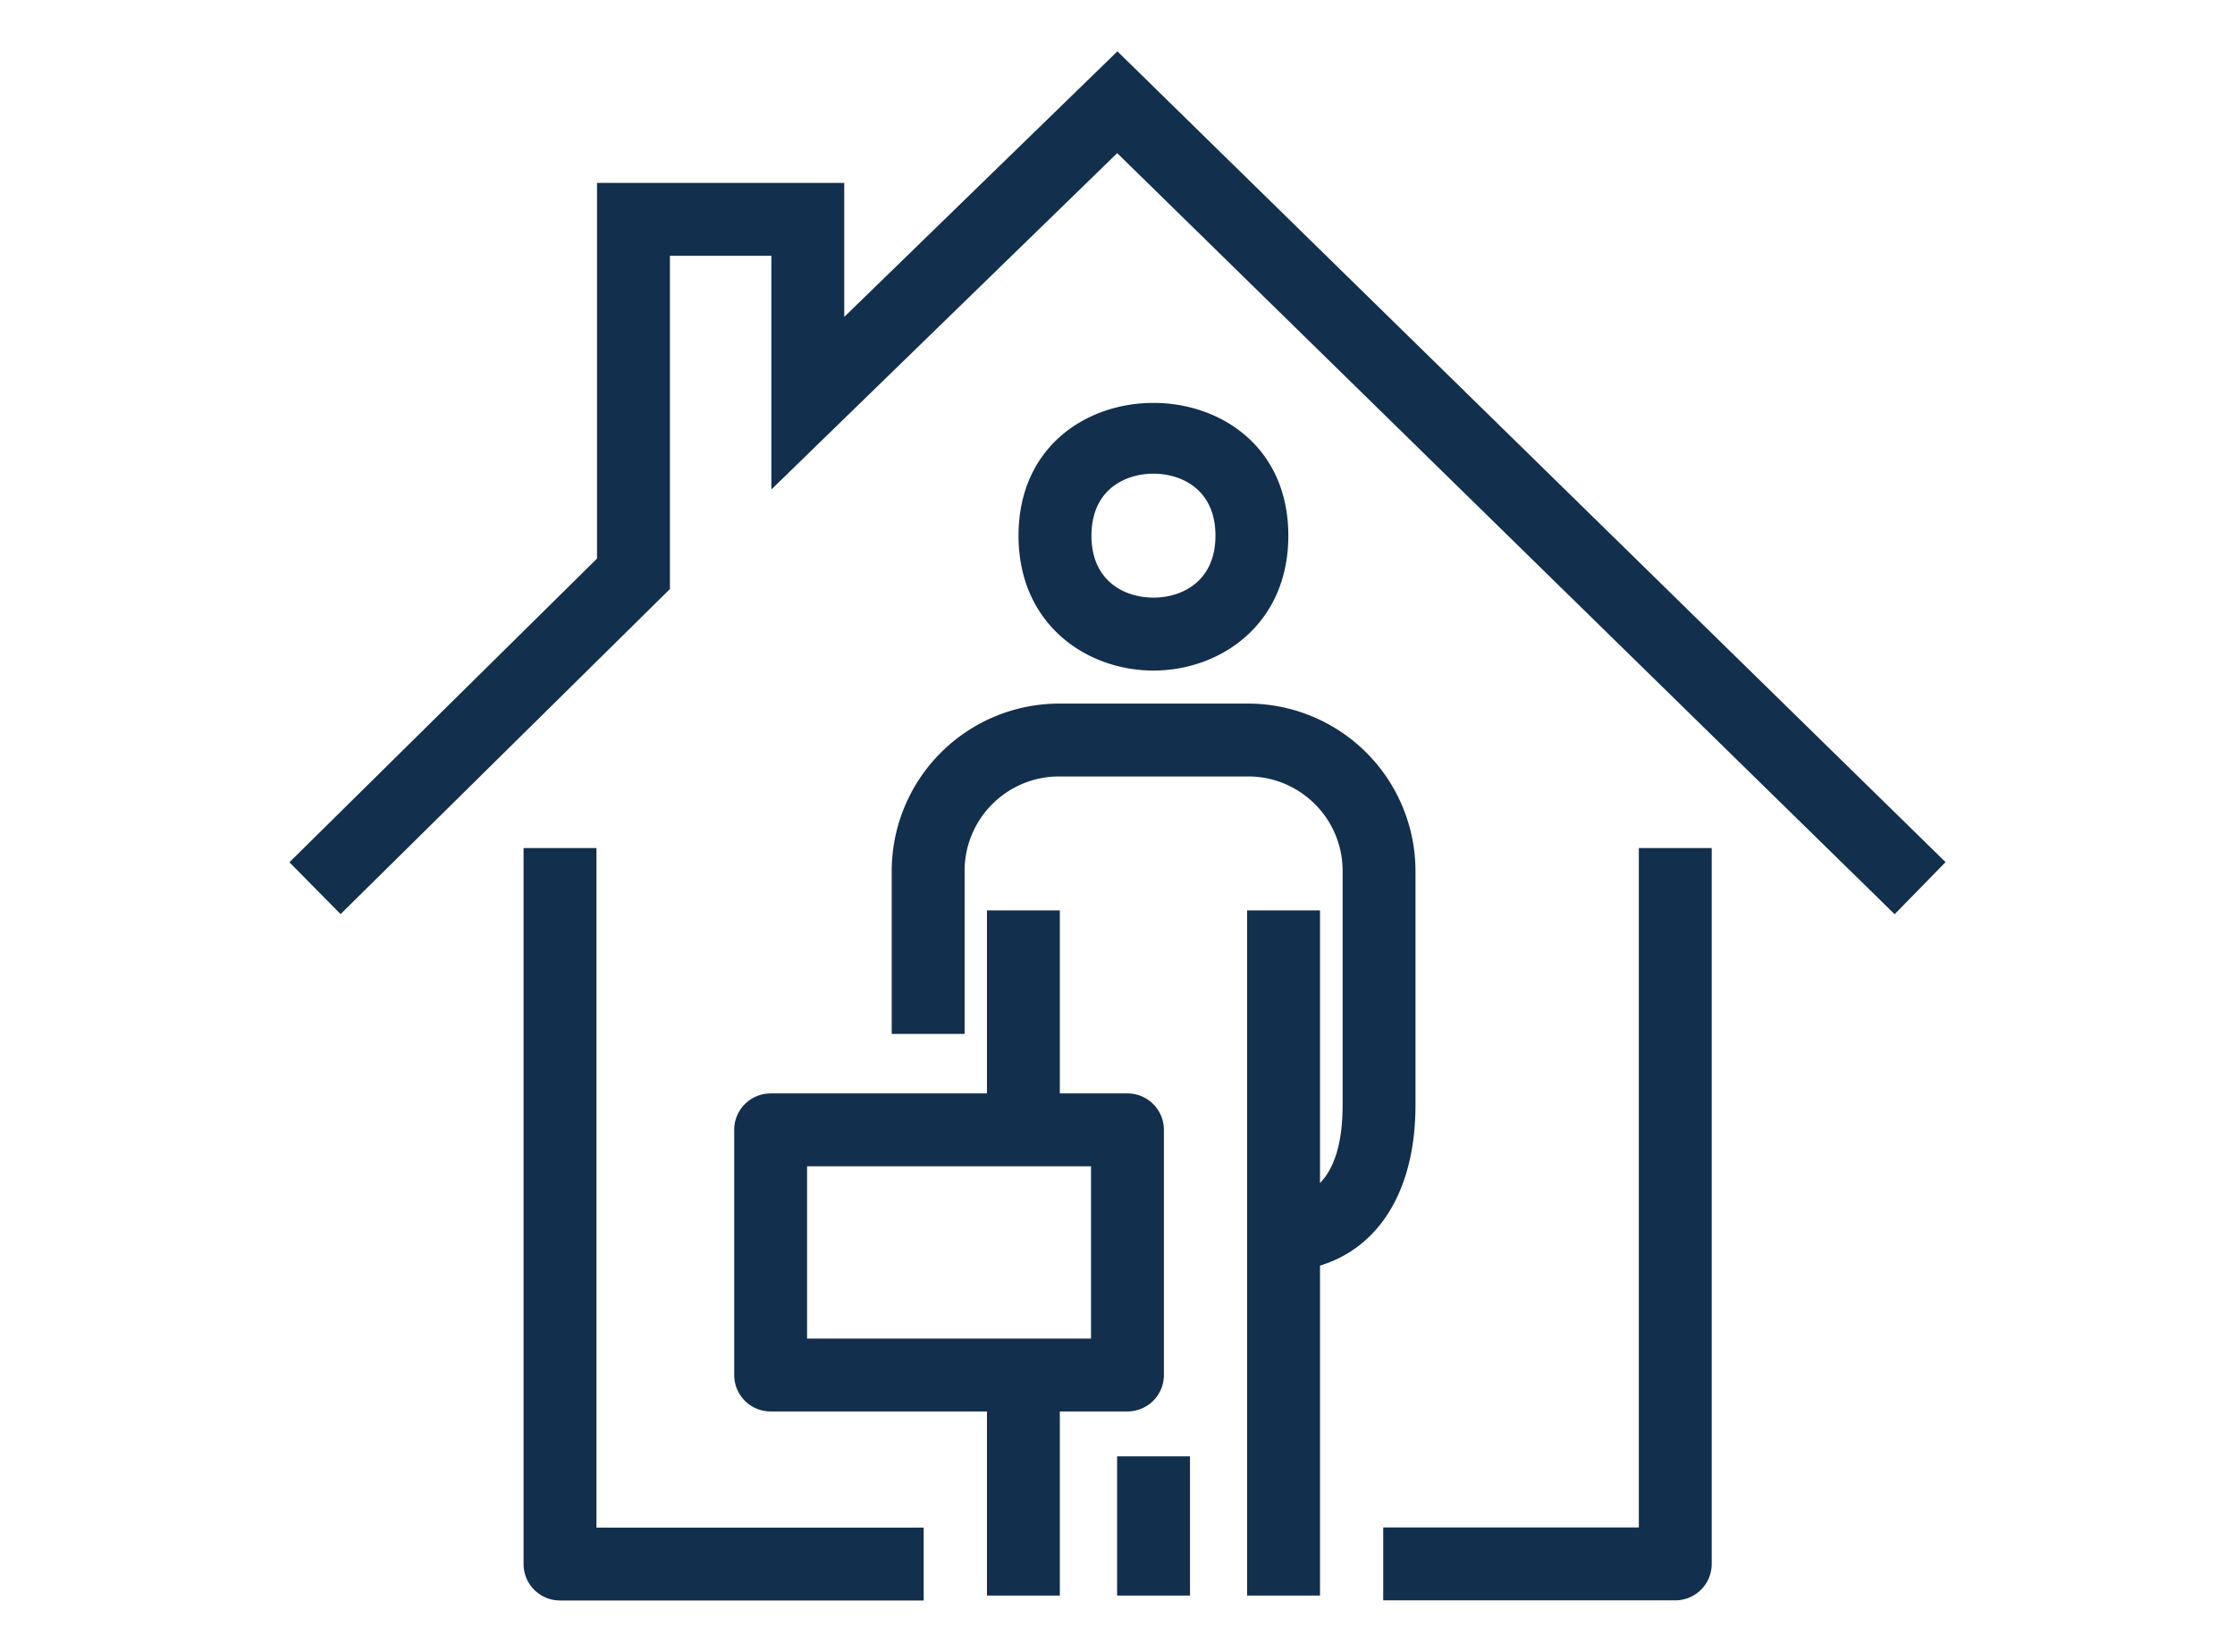 <svg xmlns="http://www.w3.org/2000/svg" width="46" height="34" fill="#122f4d" xmlns:v="https://vecta.io/nano"><path d="M22.998 1.057l-5.622 5.466V3.765h-5.088v7.732l-6.331 6.251 1.053 1.067 6.778-6.691V5.265h2.088v4.81l7.118-6.923 16.001 15.665 1.048-1.072zM12.276 17.455h-1.5v14.738a.75.75 0 0 0 .75.75h7.485v-1.5h-6.735V17.455zM33.73 31.44h-5.261v1.5h6.011a.75.75 0 0 0 .75-.75V17.455h-1.5V31.44zm-9.99-17.638c1.38 0 2.776-.953 2.776-2.776 0-3.644-5.553-3.644-5.553 0 0 1.823 1.397 2.776 2.777 2.776zm0-4.052c.589 0 1.276.334 1.276 1.275s-.688 1.276-1.276 1.276-1.276-.334-1.276-1.276.687-1.275 1.276-1.275zm5.393 12.995v-4.821a3.45 3.45 0 0 0-3.442-3.442h-3.896a3.45 3.45 0 0 0-3.442 3.442v3.357h1.5v-3.357c0-1.07.872-1.942 1.942-1.942h3.896c1.071 0 1.942.872 1.942 1.942v4.821c0 .759-.159 1.29-.465 1.605v-5.611h-1.5v14.103h1.5V26.05c1.226-.374 1.965-1.562 1.965-3.305zm-5.928 6.307a.75.75 0 0 0 .75-.75v-5.046a.75.75 0 0 0-.75-.75h-1.392v-3.767h-1.5v3.767h-4.452a.75.75 0 0 0-.75.75v5.046a.75.75 0 0 0 .75.75h4.452v3.79h1.5v-3.79h1.392zm-6.594-5.046h5.844v3.546h-5.844v-3.546zm6.381 5.97h1.5v2.866h-1.5z"/></svg>
